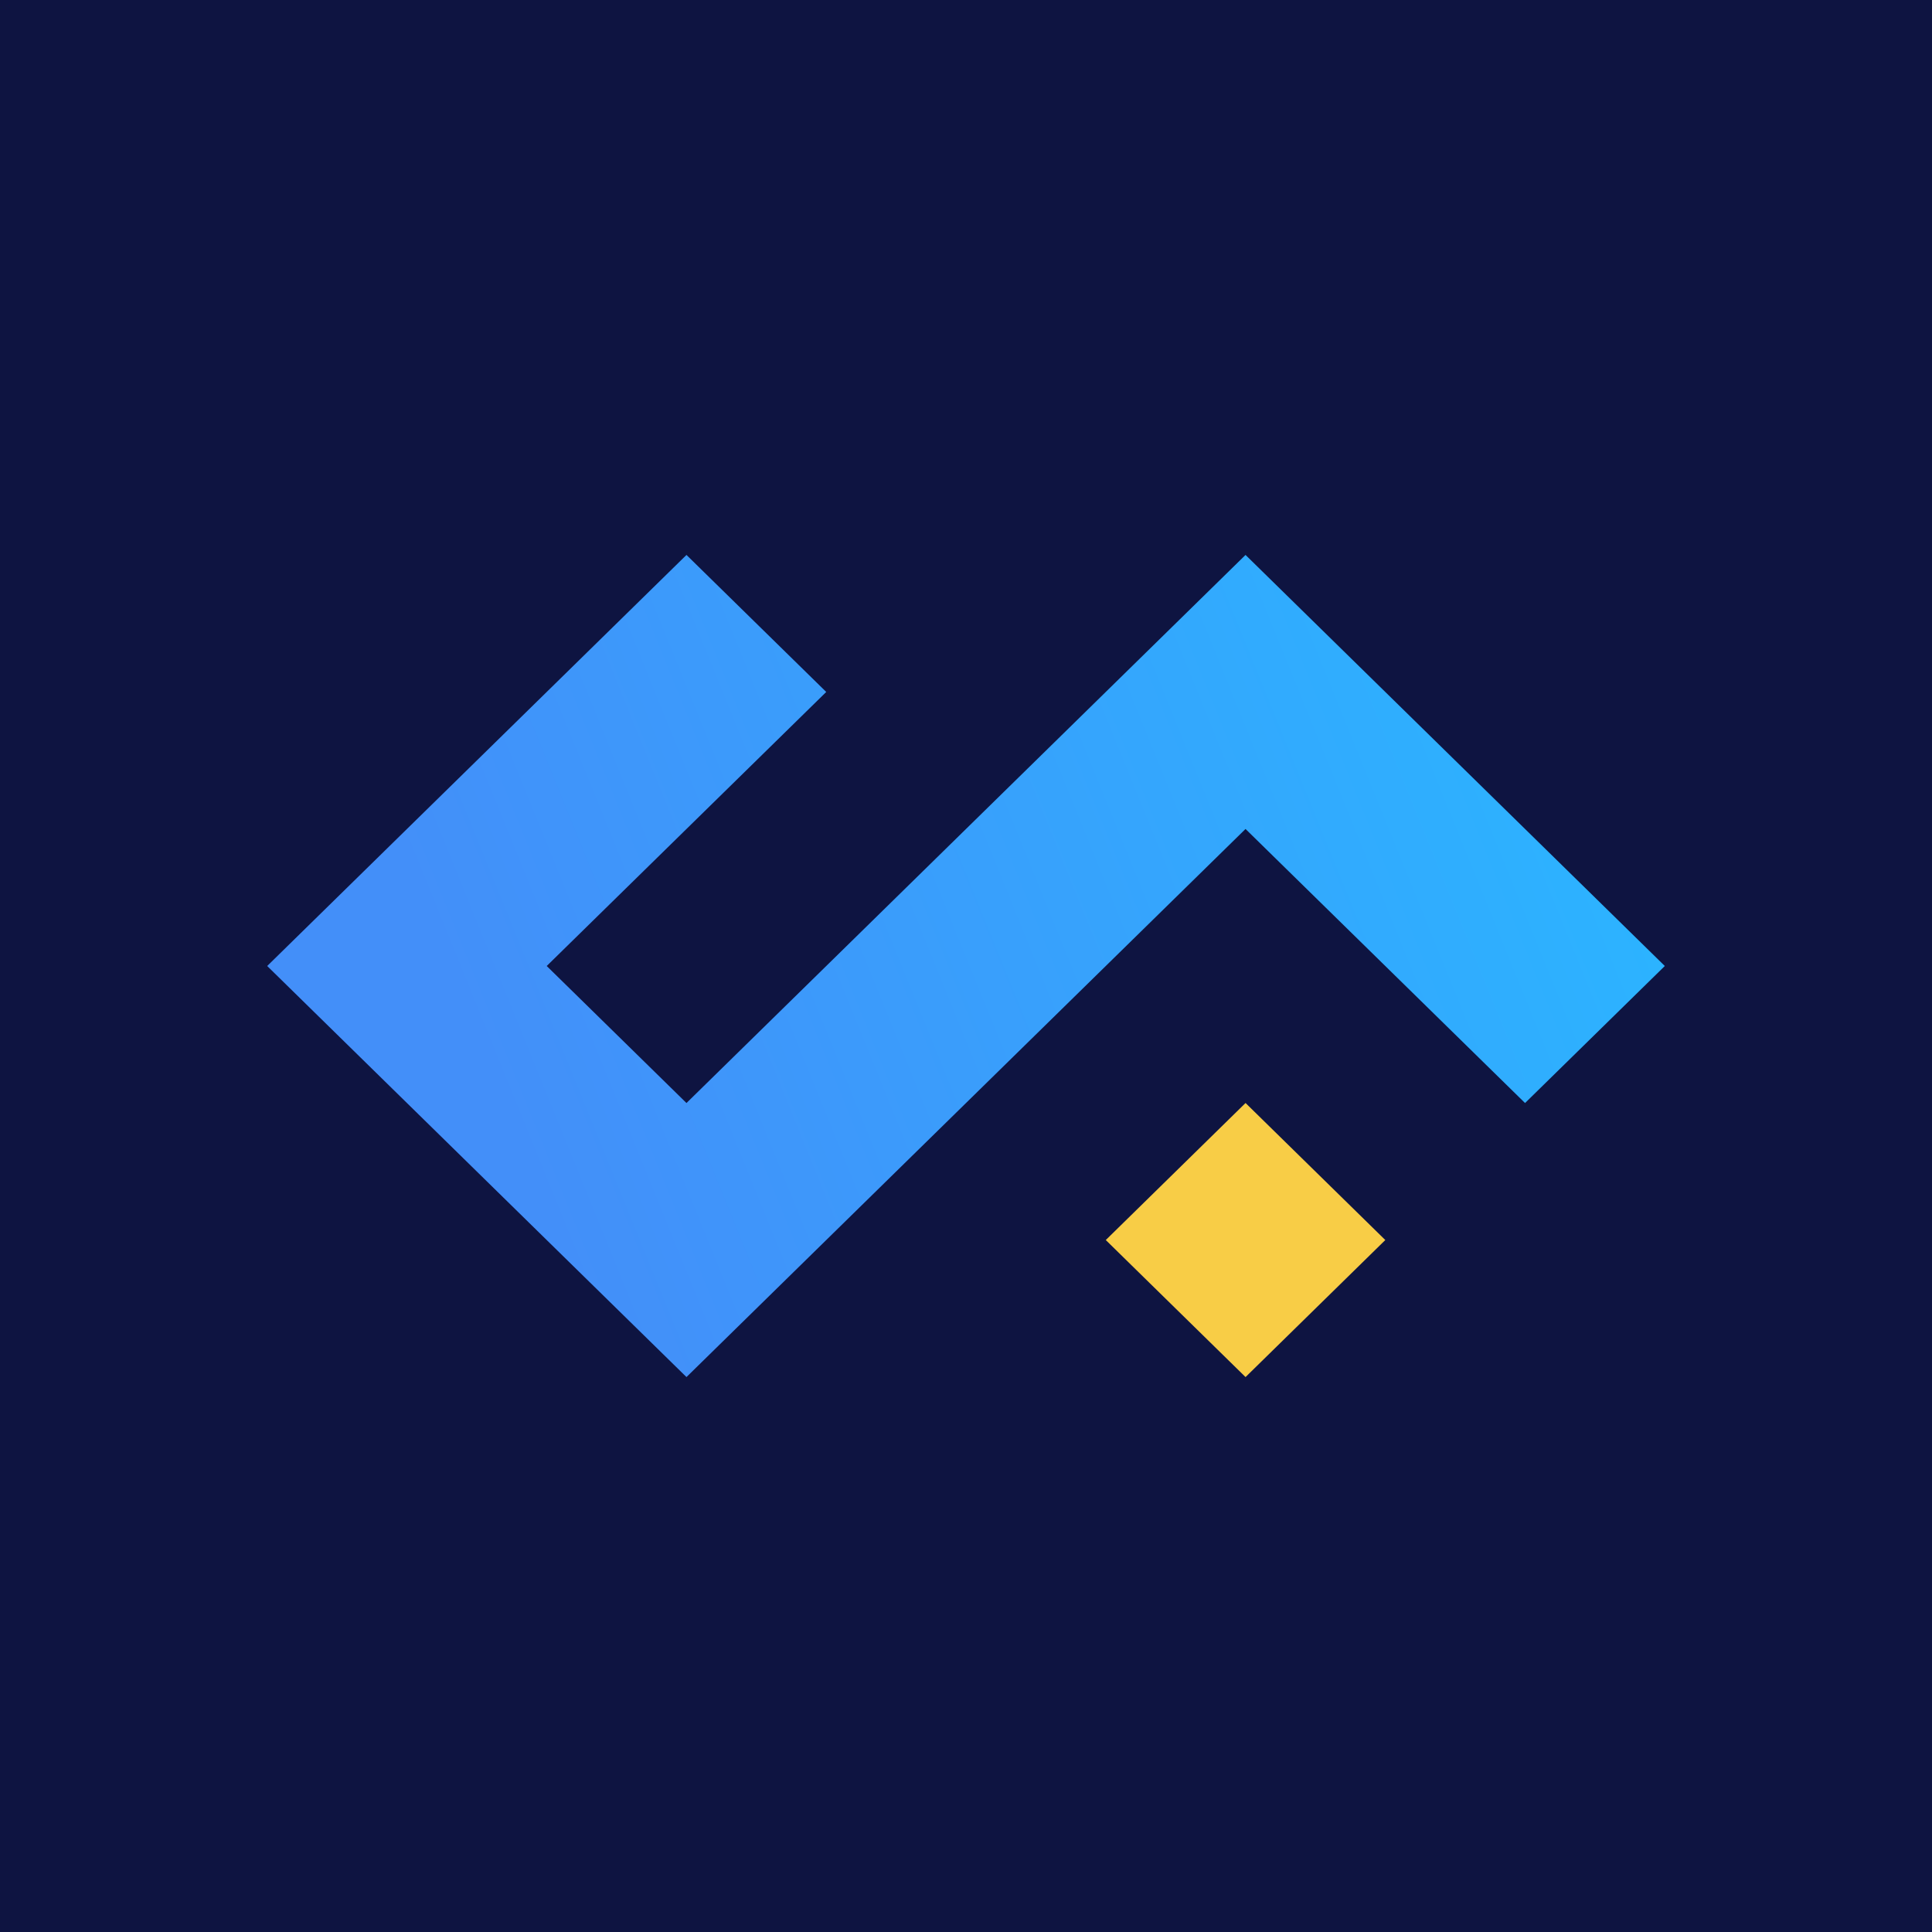 <svg xmlns="http://www.w3.org/2000/svg" width="94" height="94" viewBox="0 0 94 94" fill="none">
<rect width="94" height="94" fill="#0E1441"/>
<path d="M53.801 60.333L60.601 53.666L67.401 60.333L60.601 67L53.801 60.333Z" fill="#F8CD46"/>
<path d="M33.4 27L13 47L33.4 67L60.6 40.333L74.2 53.667L81 47L60.6 27L33.4 53.667L26.6 47L40.2 33.667L33.4 27Z" fill="url(#paint0_linear_6653_4089)"/>
<defs>
<linearGradient id="paint0_linear_6653_4089" x1="29.717" y1="67" x2="80.719" y2="46.306" gradientUnits="userSpaceOnUse">
<stop stop-color="#438FF9"/>
<stop offset="0" stop-color="#438FF9"/>
<stop offset="1" stop-color="#2CB3FF"/>
</linearGradient>
</defs>
</svg>
